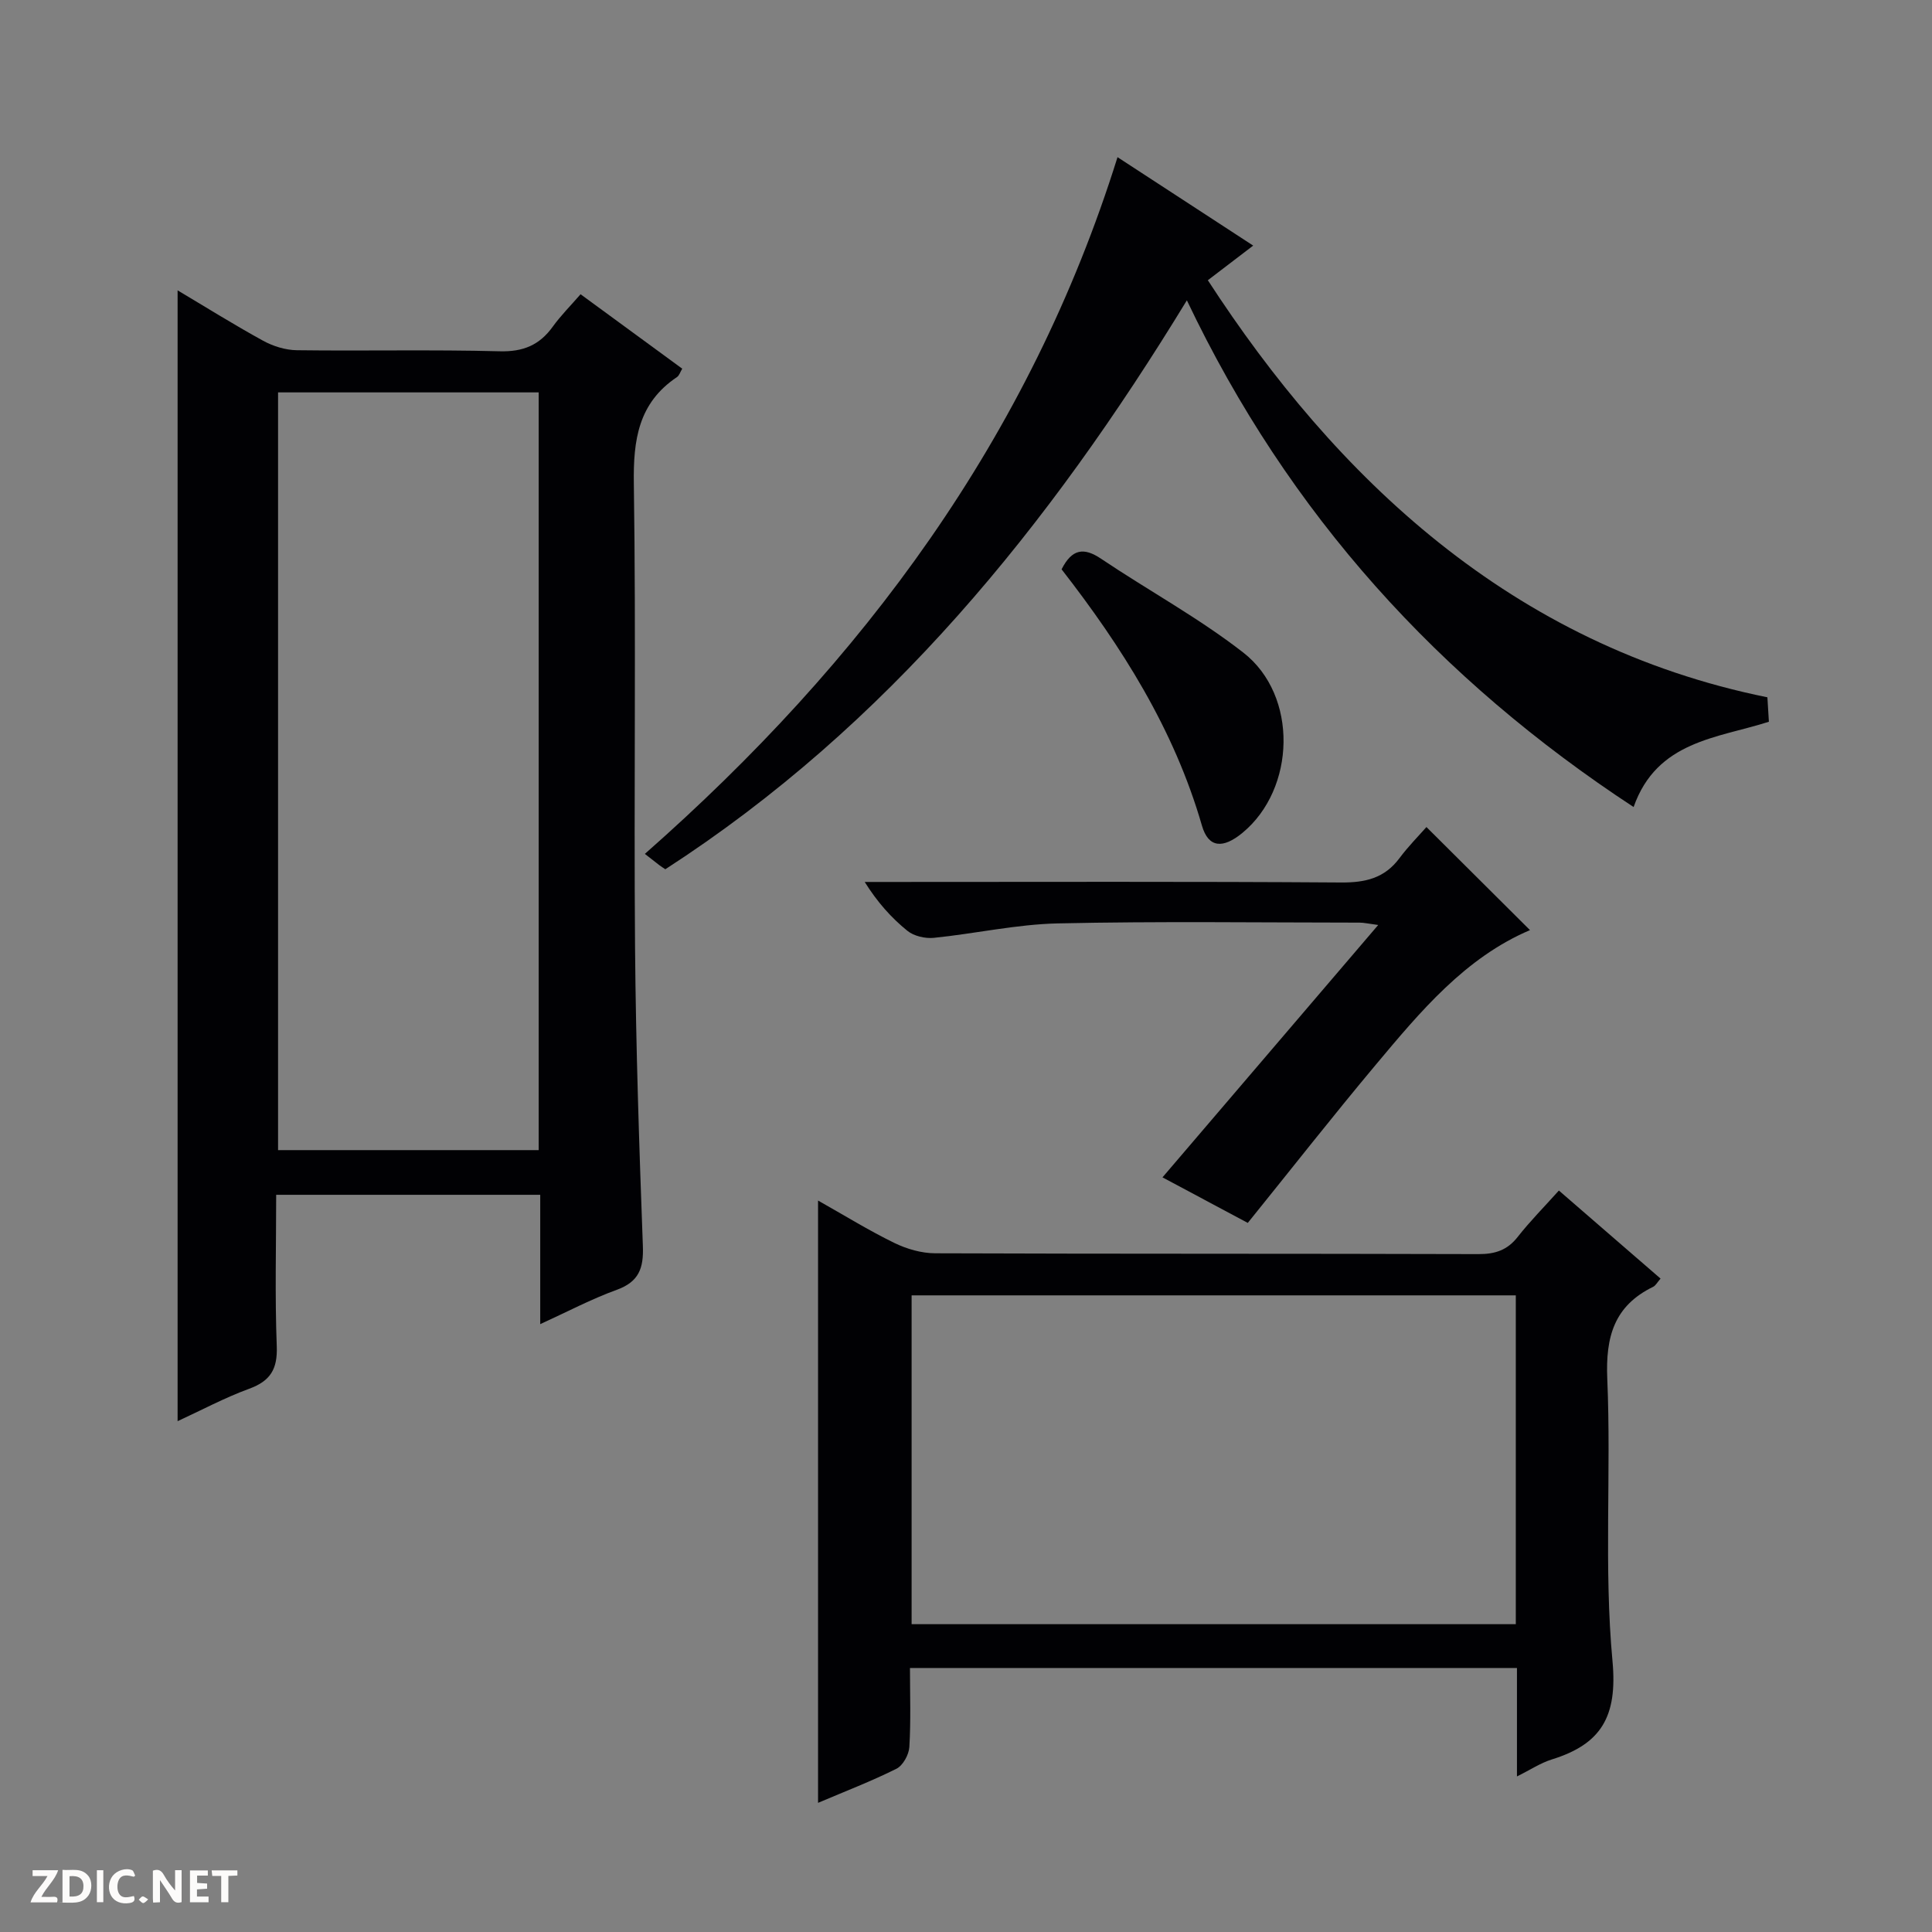 <svg enable-background="new 0 0 400 400" viewBox="0 0 400 400" xmlns="http://www.w3.org/2000/svg"><rect x="0" y="0" width="400" height="400" fill="#808080" stroke="none"/><g fill="#fcfbfa"><path d="m37.59 393.81c-.92.31-1.52.05-2-.78-.7-1.2-1.52-2.34-2.47-3.78v4.59c-.55.03-.95.05-1.41.07-.03-.37-.06-.64-.06-.91 0-1.91 0-3.81 0-5.7 1.13-.41 1.77-.03 2.29.91.62 1.11 1.38 2.14 2.31 3.19v-4.2h1.35v6.61z"/><path d="m12.94 393.88v-6.75c1.9.19 3.93-.54 5.37 1.29.8 1.01.78 2.88.03 3.97-1.37 1.97-3.4 1.51-6.4 1.49m2.45-1.22c2.04.12 2.92-.58 2.89-2.21-.03-1.51-.98-2.19-2.89-2z"/><path d="m11.81 393.87h-5.49c.68-2.18 2.47-3.48 3.51-5.45h-3.08v-1.21h5.29c-.71 2.13-2.44 3.48-3.47 5.51.86 0 1.63.04 2.39-.01.79-.05 1.14.21.85 1.16"/><path d="m39.33 393.86v-6.61h3.7v1.07h-2.22v1.52c.68.04 1.34.09 2.07.13v1.07c-.72.05-1.38.09-2.1.14v1.48h2.4v1.19h-3.85z"/><path d="m27.71 388.56c-1.15-.3-2.46-.61-3.1.64-.37.73-.41 1.93-.06 2.67.63 1.35 1.99.93 3.17.68.35.94-.01 1.32-.93 1.46-1.62.25-3.05-.27-3.76-1.48-.73-1.24-.6-3.03.31-4.17.88-1.11 2.71-1.7 4-1.16.32.13.44.74.65 1.12-.1.08-.19.16-.28.24"/><path d="m49.15 387.24v1.07c-.59.02-1.17.05-1.87.08v5.44h-1.48v-5.44h-1.85c-.05-.4-.08-.73-.13-1.15z"/><path d="m20.06 387.21h1.33v6.62h-1.33z"/><path d="m30.68 393.25c-.39.38-.8.79-1.05.76-.32-.05-.6-.45-.9-.7.26-.24.51-.64.8-.67.29-.04.62.3 1.15.61"/></g><path d="m111.85 274.15c0-9.22 0-17.82 0-26.78-18.27 0-36.15 0-54.67 0 0 10.48-.28 20.93.12 31.36.18 4.74-1.32 7.19-5.72 8.8-5.08 1.86-9.9 4.45-14.81 6.71 0-78.19 0-155.96 0-234.13 5.79 3.45 11.66 7.12 17.71 10.44 2.08 1.14 4.63 1.93 6.98 1.96 14 .18 28-.15 41.99.22 4.88.13 8.25-1.28 11.01-5.12 1.64-2.28 3.66-4.29 5.74-6.69 7.06 5.16 13.97 10.22 21.05 15.41-.43.71-.62 1.43-1.09 1.74-8 5.36-9.07 13.01-8.93 22.07.47 31.99-.01 64 .25 95.99.17 20.63.86 41.26 1.62 61.88.17 4.55-.81 7.35-5.37 9.02-5.25 1.9-10.24 4.54-15.88 7.12zm-54.28-192.91v156.88h53.96c0-52.53 0-104.59 0-156.88-18.06 0-35.82 0-53.96 0z" fill="#010104"/><path d="m314.07 367.79c0-7.9 0-15 0-22.45-41.91 0-83.47 0-125.67 0 0 5.46.2 10.93-.13 16.37-.1 1.59-1.33 3.82-2.67 4.49-5.16 2.58-10.57 4.65-16.23 7.06 0-41.65 0-82.87 0-124.7 5.45 3.07 10.49 6.19 15.8 8.78 2.57 1.25 5.61 2.13 8.45 2.14 37.49.14 74.99.05 112.48.17 3.47.01 5.98-.82 8.14-3.58 2.54-3.24 5.47-6.19 8.51-9.58 7.1 6.15 13.98 12.11 21.05 18.23-.69.79-1.01 1.44-1.53 1.7-8.09 3.94-9.87 10.35-9.5 19.07.83 19.46-.72 39.09 1.08 58.43 1.07 11.56-2.39 17.21-12.61 20.37-2.3.72-4.39 2.13-7.17 3.5zm-.24-99.6c-41.94 0-83.36 0-125.09 0v68.08h125.09c0-22.77 0-45.2 0-68.08z" fill="#010104"/><path d="m231.37 32.54c9.54 6.22 18.54 12.09 28.09 18.31-3.48 2.66-6.45 4.93-9.39 7.17 26.44 40.7 62.77 75.6 115.85 86.35.09 1.53.19 3.14.31 5.06-10.69 3.42-23.18 3.94-28.01 17.66-40.21-26.38-71.39-60.52-92.49-104.91-28.56 46.81-62 88.06-107.98 117.79-.43-.29-.84-.54-1.22-.83-.93-.71-1.85-1.43-3.02-2.35 45.19-39.79 79.68-86.16 97.86-144.25z" fill="#010104"/><path d="m295.33 171.23c7.54 7.5 14.46 14.39 21.44 21.34-13.41 5.7-22.69 16.84-31.95 27.9-8.86 10.58-17.38 21.45-26.48 32.72-5.73-3.06-11.66-6.23-17.66-9.43 14.74-17.25 29.36-34.35 44.66-52.25-2.1-.28-2.98-.49-3.86-.49-20.82-.01-41.65-.3-62.46.16-8.57.19-17.1 2.12-25.68 2.99-1.79.18-4.13-.36-5.48-1.46-3.31-2.68-6.19-5.89-8.83-10.11h5.14c31.15 0 62.3-.11 93.44.11 5.05.04 9.03-.87 12.13-5.03 1.88-2.52 4.11-4.76 5.59-6.45z" fill="#010104"/><path d="m219.79 117.87c2.15-4.25 4.61-4.59 8.17-2.19 9.77 6.56 20.2 12.23 29.45 19.43 11.42 8.89 10.86 28.23-.18 37.33-4 3.29-7.04 3.17-8.39-1.53-5.76-19.97-16.63-37.07-29.05-53.04z" fill="#010104"/></svg>